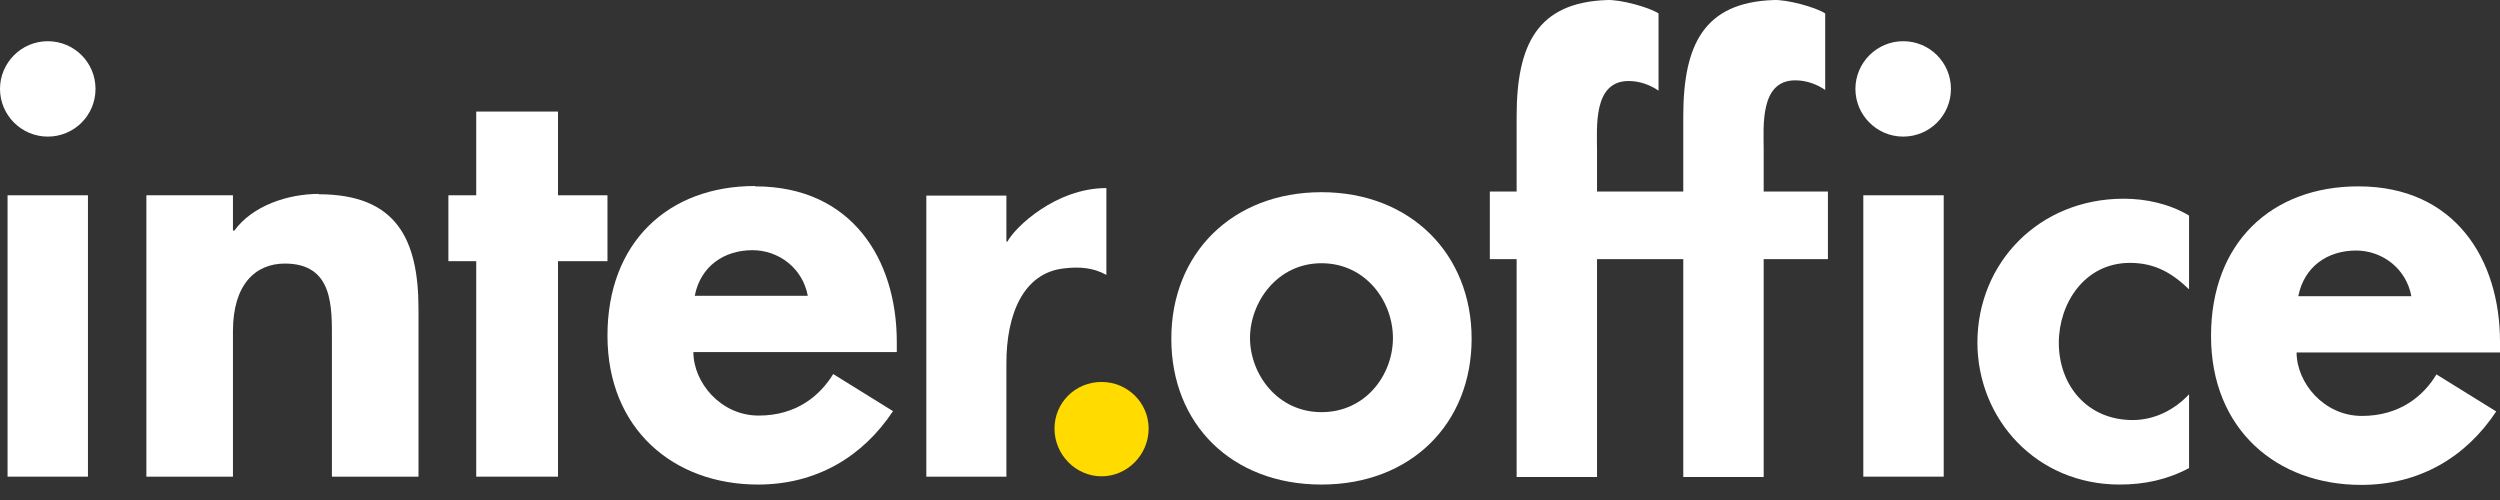 <svg class="svg-logo_white" width="165" height="33" viewBox="0 0 165 33" fill="none" xmlns="http://www.w3.org/2000/svg">
<rect x="0" y="0" width="165" height="33" fill="#333333" stroke="none"/>
<path d="M3.152 2.72C1.406 2.72 0 4.147 0 5.868C0 7.589 1.406 9.016 3.152 9.016C4.898 9.016 6.304 7.612 6.304 5.868C6.304 4.124 4.898 2.72 3.152 2.72Z" fill="white"/>
<path d="M5.805 12.889H0.499V31.459H5.805V12.889Z" fill="white"/>
<path d="M21.044 12.798C19.004 12.798 16.668 13.568 15.466 15.221H15.375V12.889H9.661V31.459H15.375V21.857C15.375 18.732 16.895 17.395 18.799 17.395C22.02 17.395 21.906 20.272 21.906 22.491V31.459H27.621V20.407C27.621 15.788 26.17 12.821 21.022 12.821L21.044 12.798Z" fill="white"/>
<path d="M40.093 12.889H36.828V7.363H31.431V12.889H29.594V17.237H31.431V31.459H36.828V17.237H40.093V12.889Z" fill="white"/>
<path d="M72.703 25.209C70.98 25.209 69.597 26.567 69.597 28.289C69.597 30.01 71.003 31.437 72.703 31.437C74.404 31.437 75.81 30.01 75.81 28.289C75.81 26.567 74.404 25.209 72.703 25.209Z" fill="#FFDB00"/>
<path d="M87.217 12.685C81.344 12.685 77.307 16.716 77.307 22.355C77.307 27.994 81.298 31.98 87.217 31.98C93.136 31.98 97.127 27.949 97.127 22.355C97.127 16.761 93.09 12.685 87.217 12.685ZM87.217 27.202C84.291 27.202 82.5 24.665 82.5 22.31C82.5 19.955 84.291 17.373 87.217 17.373C90.142 17.373 91.934 19.887 91.934 22.31C91.934 24.733 90.142 27.202 87.217 27.202Z" fill="white"/>
<path d="M116.403 9.877C116.403 8.359 116.13 5.302 118.489 5.302C119.283 5.302 119.963 5.597 120.462 5.936V0.886C119.849 0.478 117.922 -0.043 117.06 0.003C112.479 0.161 111.096 2.924 111.096 7.68V12.64H105.404V9.922C105.404 8.405 105.132 5.347 107.49 5.347C108.284 5.347 108.964 5.642 109.463 5.982V0.886C108.851 0.478 106.923 -0.043 106.062 0.003C101.481 0.161 100.098 2.924 100.098 7.68V12.64H98.329V17.101H100.098V31.482H105.404V17.101H111.096V31.482H116.403V17.101H120.643V12.64H116.403V9.877Z" fill="white"/>
<path d="M128.285 12.889H122.979V31.459H128.285V12.889Z" fill="white"/>
<path d="M125.61 2.72C123.863 2.72 122.457 4.147 122.457 5.868C122.457 7.589 123.863 9.016 125.61 9.016C127.356 9.016 128.762 7.612 128.762 5.868C128.762 4.124 127.356 2.72 125.61 2.72Z" fill="white"/>
<path d="M73.021 18.166V12.413C69.687 12.413 66.989 14.995 66.49 15.946H66.422V12.911H61.138V31.459H66.422V23.963C66.422 20.793 67.51 18.007 70.232 17.713C71.229 17.599 72.114 17.645 73.021 18.143V18.166Z" fill="white"/>
<path d="M130.508 22.582C130.508 27.677 134.408 31.98 139.896 31.98C141.529 31.98 143.026 31.663 144.477 30.893V26.024C143.525 27.043 142.209 27.723 140.758 27.723C137.742 27.723 135.882 25.413 135.882 22.627C135.882 20.023 137.583 17.35 140.577 17.35C142.209 17.35 143.343 18.007 144.477 19.094V14.225C143.184 13.455 141.642 13.115 140.168 13.115C134.567 13.115 130.508 17.35 130.508 22.627V22.582Z" fill="white"/>
<path d="M49.822 12.277C44.107 12.277 40.093 15.991 40.093 22.151C40.093 28.311 44.447 31.98 50.026 31.98C53.881 31.98 56.943 30.146 58.938 27.134L54.992 24.688C54.131 26.092 52.589 27.428 50.072 27.428C47.554 27.428 45.763 25.231 45.763 23.238H59.188V22.559C59.188 17.124 56.217 12.3 49.845 12.3L49.822 12.277ZM45.853 19.524C46.239 17.554 47.804 16.512 49.663 16.512C51.387 16.512 52.974 17.69 53.314 19.524H45.853Z" fill="white"/>
<path d="M165 22.559C165 17.124 162.029 12.3 155.657 12.3C149.92 12.3 145.928 16.014 145.928 22.174C145.928 28.334 150.26 32.003 155.838 32.003C159.694 32.003 162.755 30.168 164.751 27.156L160.805 24.71C159.966 26.115 158.401 27.451 155.884 27.451C153.367 27.451 151.575 25.254 151.575 23.261H165V22.559ZM151.688 19.547C152.074 17.577 153.639 16.535 155.498 16.535C157.222 16.535 158.809 17.713 159.149 19.547H151.688Z" fill="white"/>
</svg>

